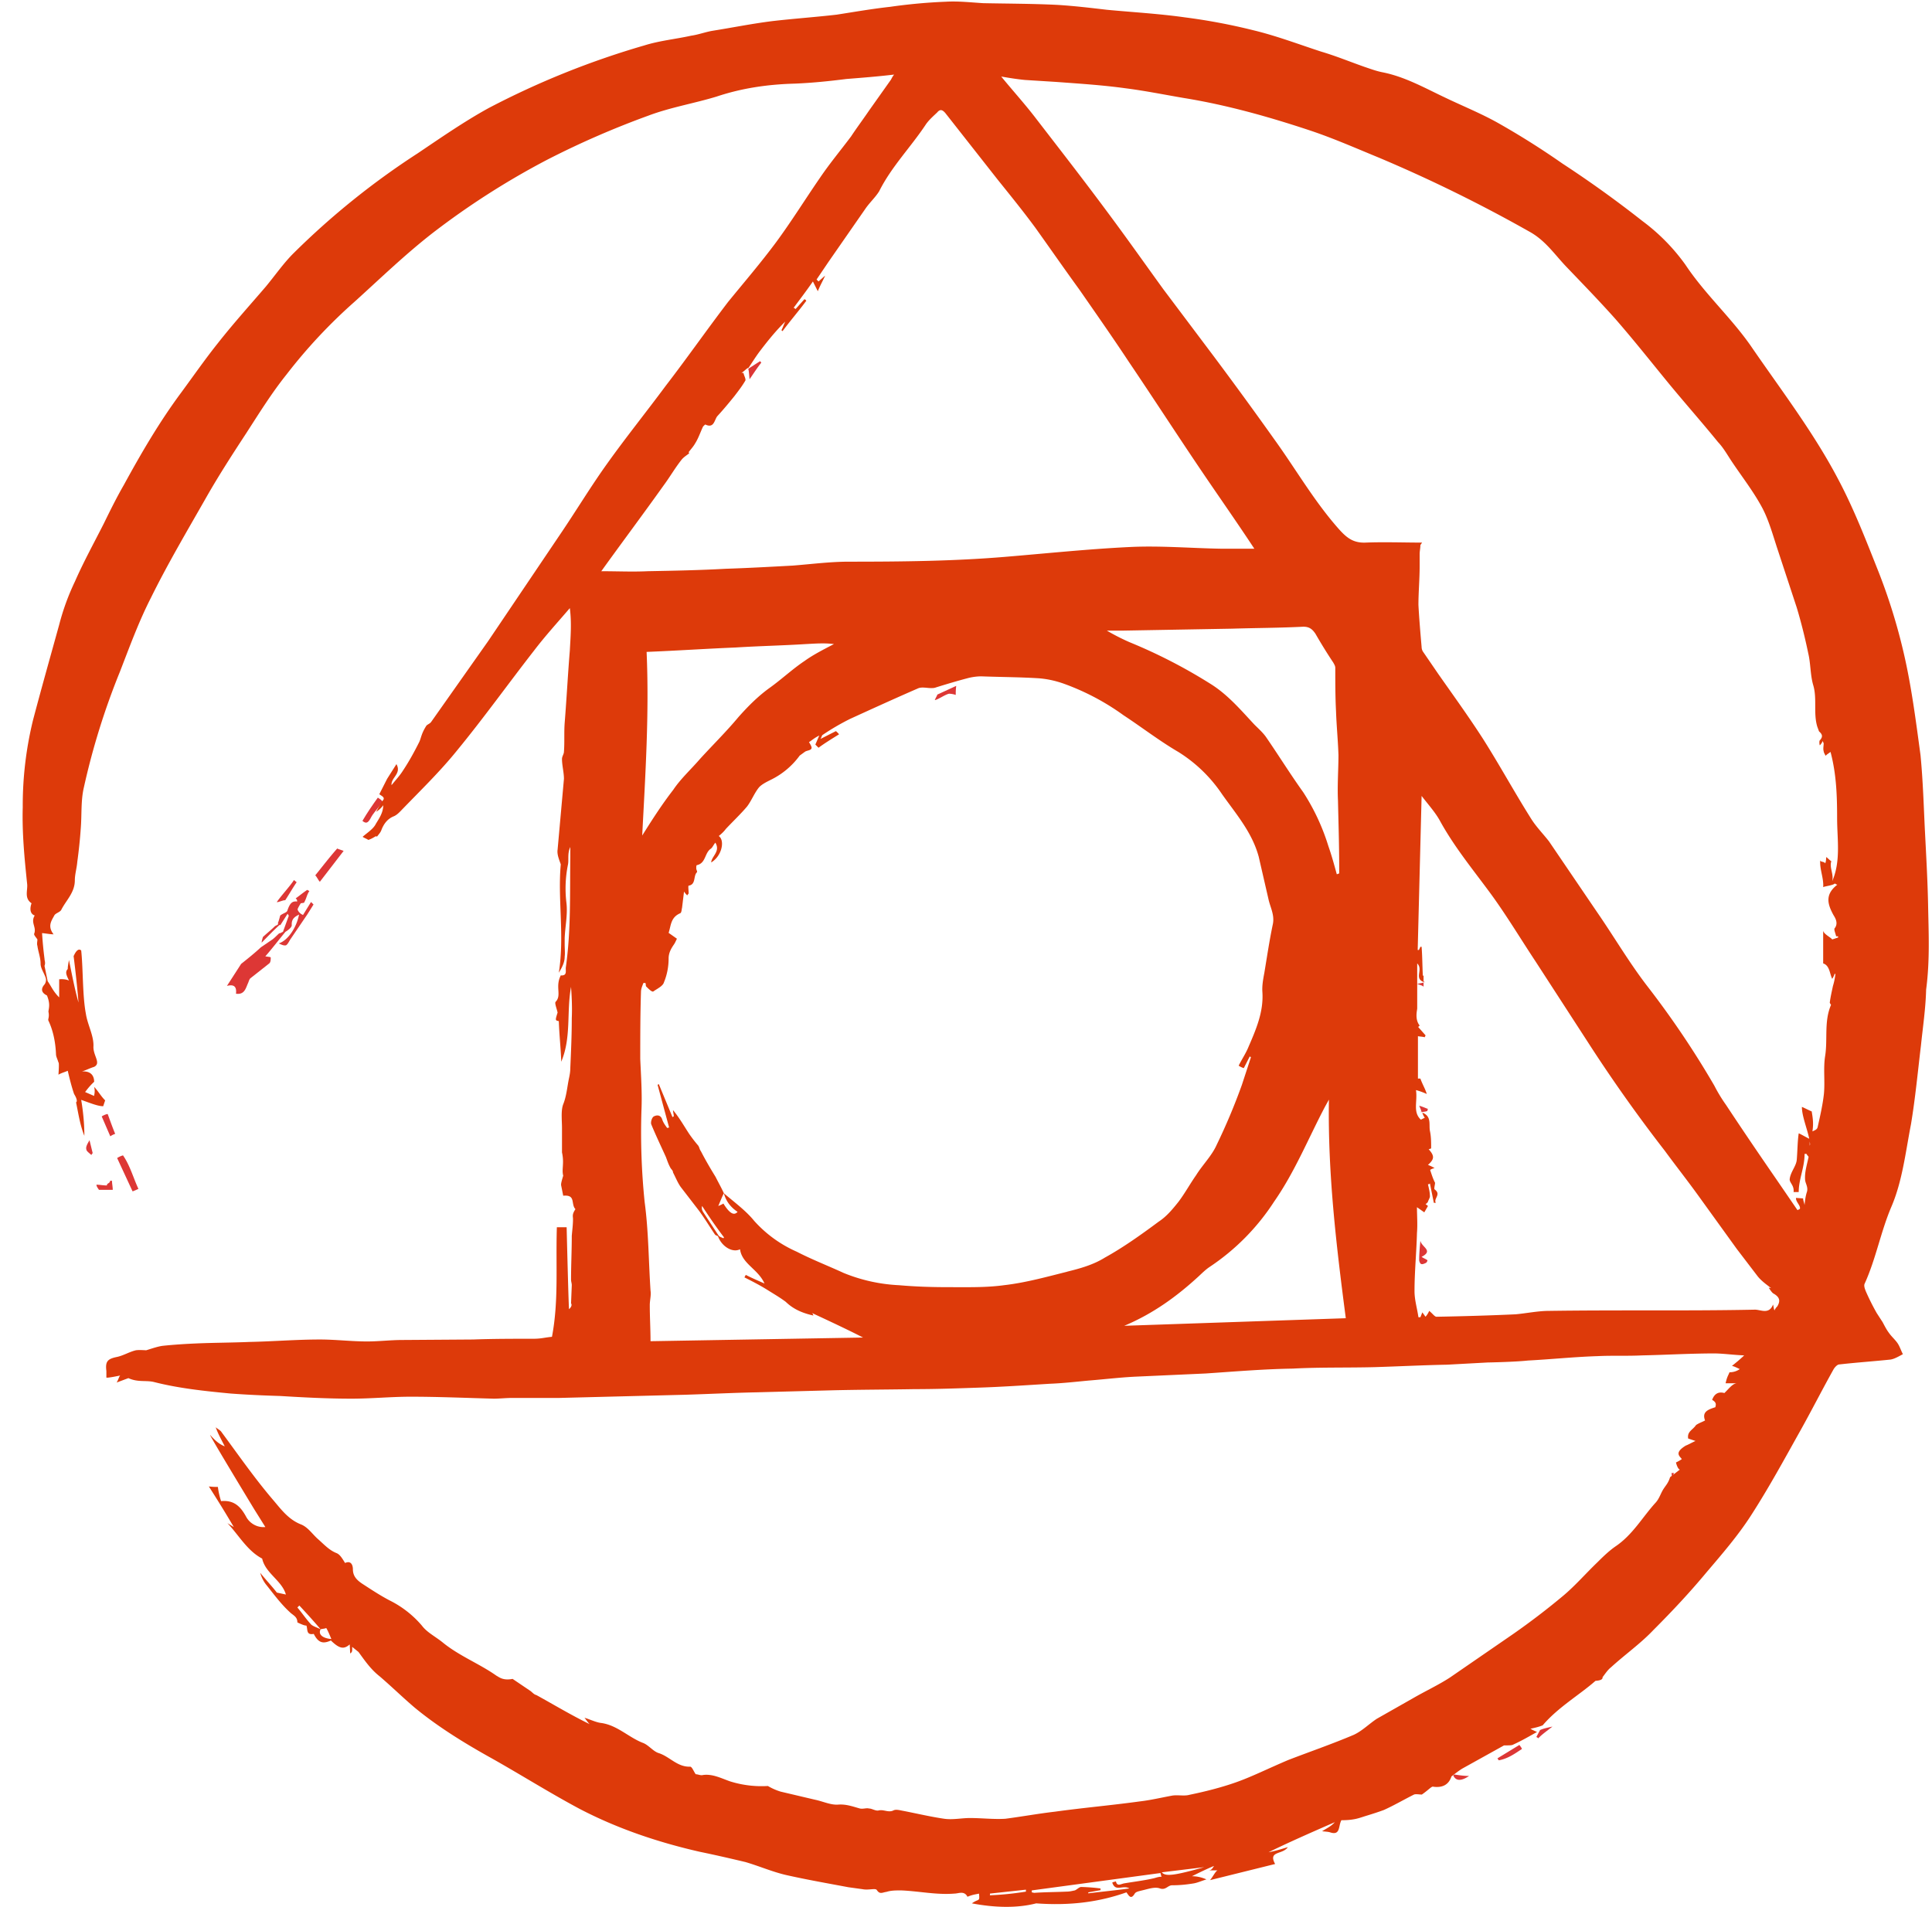 <svg xmlns="http://www.w3.org/2000/svg" viewBox="0 0 79 78"><g fill="none" fill-rule="evenodd"><path fill="#DD3735" d="M15.45 32.62c.1.08.29.14.1.3-.13.18-.29.33-.4.55-.1.18-.18.23-.33.1.2-.34.42-.66.63-.95zm52.9 27.62.02.21c.05-.1.05-.16.08-.21h-.1zm0 .24v-.03.03zm-5.38 10.27-4.58-25.4c-.07-.02-.18-.08-.36-.13.05.1.08.18.1.26.13-.02.19-.02.24-.05 0-.02 0-.05.02-.08l4.58 25.4zm-4.73-31.12c-.03.08-.03.16-.03.24 0-.08 0-.16.03-.24zm.02.53c-.02 0-.02 0-.05-.03v.03c.03.02.03.02.05 0zm-.05.2v-.18c-.08.03-.16.03-.26.06.13.05.26.07.26.13z"/><path fill="#DD3A0A" d="M78.71 33.97c-.05-1.03-.08-2.06-.18-3.09-.19-1.4-.37-2.82-.69-4.19a23.71 23.71 0 0 0-1.02-3.29c-.5-1.26-1-2.56-1.64-3.77-1.02-1.95-2.36-3.69-3.6-5.5-.82-1.17-1.87-2.11-2.66-3.3a8.08 8.08 0 0 0-1.76-1.79 45.64 45.64 0 0 0-3.27-2.35 32.53 32.53 0 0 0-2.58-1.63c-.7-.4-1.47-.71-2.2-1.06-.85-.4-1.67-.87-2.61-1.05-.24-.05-.45-.13-.69-.21-.6-.21-1.18-.45-1.79-.63-.92-.3-1.81-.64-2.76-.87a24.4 24.4 0 0 0-2.81-.53C47.39.56 46.32.5 45.26.4 44.58.32 43.9.24 43.24.2c-1-.05-2.03-.05-3.03-.07-.5-.03-1.03-.09-1.53-.06-.76.03-1.52.1-2.29.21-.73.08-1.47.21-2.18.32-.87.1-1.73.16-2.6.26-.82.1-1.66.27-2.48.4-.29.05-.58.16-.87.2-.63.14-1.28.2-1.92.4a34.19 34.19 0 0 0-6.36 2.56c-1 .55-1.95 1.21-2.9 1.85a31.55 31.55 0 0 0-5.05 4.06c-.42.41-.77.92-1.16 1.39-.66.77-1.32 1.5-1.95 2.3-.52.65-1 1.34-1.5 2.02-.9 1.21-1.65 2.5-2.36 3.8-.3.52-.56 1.05-.82 1.58-.4.79-.82 1.55-1.18 2.37a9.73 9.73 0 0 0-.64 1.76c-.36 1.3-.73 2.61-1.07 3.9a14.7 14.7 0 0 0-.42 3.56c-.03 1.06.07 2.08.18 3.14.03.26-.13.58.18.79-.1.29-.02.45.13.5-.18.29.08.47-.02.74-.03.05.08.16.13.24 0 .07-.03.18 0 .26.03.24.13.47.13.74 0 .18.16.4.21.58.03.07 0 .2-.05.26-.16.18-.13.34.1.45.14.34.08.5.06.66.05.23-.03.31 0 .37.2.42.29.9.31 1.37 0 .1.06.2.1.34.04 0 0 .5 0 .5.14-.08.25-.1.38-.16.08.34.16.66.26.95.13.21.13.32.08.34.1.48.16.92.34 1.37 0-.5-.05-1-.13-1.47.37.13.68.26.9.26L4.3 45c-.16-.15-.3-.4-.45-.55.05.21 0 .3 0 .37l-.37-.16c.1-.13.2-.26.37-.42 0-.24-.13-.45-.5-.42.16-.05.31-.13.5-.19.29-.15-.03-.44-.03-.81.03-.45-.24-.9-.31-1.37-.14-.74-.11-1.85-.19-2.58-.16-.14-.29.2-.31.23.08.64.15 1.27.2 1.9-.15-.53-.26-1.1-.39-1.74-.03.18-.05.26-.05.37-.13.13-.03.29.05.47-.18-.08-.4-.05-.4-.05v.74c-.26-.26-.33-.47-.47-.66l-.13-.63c.05-.13 0-.21 0-.29a15.97 15.97 0 0 1-.1-1.05c.2.02.34.05.47.05-.26-.34-.08-.56.03-.77.05-.1.24-.13.29-.24.2-.39.55-.7.55-1.2 0-.24.08-.5.1-.75.06-.44.11-.9.14-1.34.05-.58 0-1.16.13-1.71a29.39 29.39 0 0 1 1.47-4.72c.4-1.03.77-2.05 1.27-3.03.7-1.42 1.52-2.8 2.31-4.19.5-.87 1.03-1.69 1.58-2.53.53-.82 1.05-1.66 1.66-2.42a21.45 21.45 0 0 1 2.79-2.98c1.05-.95 2.05-1.92 3.18-2.8a31.98 31.98 0 0 1 4.69-3 35.9 35.9 0 0 1 4.13-1.8c.9-.34 1.87-.5 2.79-.78 1.05-.35 2.1-.5 3.2-.53.72-.03 1.4-.1 2.11-.19.64-.05 1.27-.1 1.95-.18-.08.1-.1.16-.13.21l-.9 1.27c-.23.34-.5.7-.73 1.05-.42.56-.87 1.1-1.27 1.69-.6.87-1.15 1.76-1.79 2.63-.63.85-1.31 1.64-1.97 2.45-.87 1.14-1.68 2.3-2.55 3.43-.8 1.08-1.63 2.11-2.4 3.19-.68.95-1.28 1.95-1.94 2.92l-2.92 4.33-2.32 3.29c-.05.08-.13.1-.2.16-.22.34-.22.52-.3.68-.2.4-.42.8-.66 1.16-.13.21-.31.4-.47.6-.03-.31.42-.47.2-.86l-.38.6-.32.63c.1.08.29.14.1.3l-.23.42a.95.95 0 0 0 .29-.27c0 .3-.16.53-.3.76-.1.21-.36.37-.54.53.02.03.2.1.23.13.24-.08.32-.2.35-.13.08-.1.15-.18.18-.26.1-.27.26-.48.52-.58.11-.05.19-.13.27-.21.79-.82 1.6-1.6 2.31-2.48 1.1-1.34 2.1-2.74 3.16-4.1.45-.59.98-1.17 1.45-1.72.08.6.03 1.18 0 1.74-.08.97-.13 1.95-.21 2.95-.03.4 0 .79-.03 1.18 0 .1-.08.19-.08.3 0 .26.08.55.08.81l-.26 2.9c-.03.2.07.42.13.6-.13 1.43.16 2.93-.08 4.43.18-.29.24-.47.24-.66.02-.15 0-.31 0-.5v-.26c.02-.48.13-.98.07-1.45a4.9 4.9 0 0 1 .06-1.53c.05-.2-.03-.47.1-.74v.4c-.02 1.5.03 3-.18 4.5-.03.14.08.37-.21.35-.24.47.05.81-.21 1.08-.05.05.05.29.08.44-.1.32-.1.32.05.35.02.58.08 1.1.1 1.66.42-1 .21-2.03.4-3.06.03.42.05.84.03 1.29 0 .69-.03 1.34-.06 2.03 0 .13-.02.26-.05.4-.08.37-.1.73-.24 1.08-.1.26-.05.66-.05.97v1c.1.45-.02.69.05.95-.08.27-.1.35-.08.42l.08.4c.53-.05.3.34.5.55-.15.22-.1.3-.1.4 0 .24-.03.45-.05.69 0 .6-.03 1.2-.03 1.79 0 .08.03.15.03.23l-.03.74c.05.08 0 .16-.08.24-.02 0-.1-3.35-.1-3.35h-.4c-.05 1.58.08 3-.2 4.48-.32.03-.43.08-.77.08-.82 0-1.63 0-2.45.03l-2.9.02c-.47 0-.97.06-1.44.06-.63 0-1.3-.08-1.92-.08-.98 0-1.92.08-2.9.1-.7.03-1.42.03-2.13.06-.47.02-.95.05-1.42.1-.2.03-.4.1-.66.18-.08 0-.26-.02-.42 0-.26.06-.5.21-.76.27-.4.08-.5.18-.45.58v.26c-.03.05.58-.08.58-.08-.05 0-.08.16-.16.29l.48-.18c.39.18.73.08 1.05.16 1.02.26 2.08.37 3.13.47.68.05 1.34.08 2.02.1.98.06 1.95.11 2.92.11.82 0 1.61-.08 2.42-.08 1.13 0 2.27.05 3.4.08.24 0 .5-.03.76-.03h1.92l5.14-.13c.97-.03 1.97-.08 2.94-.1l3-.08c1.16-.03 2.32-.03 3.45-.05.87 0 1.71-.03 2.58-.06.97-.03 1.97-.1 2.95-.16.52-.02 1.05-.08 1.58-.13.63-.05 1.29-.13 1.92-.16l2.87-.13c1.18-.08 2.36-.18 3.57-.2 1.11-.06 2.24-.03 3.35-.06.97-.03 1.95-.08 2.95-.1l1.66-.09s1.1-.02 1.65-.08c.95-.05 1.9-.15 2.85-.18.6-.03 1.2 0 1.81-.03.97-.02 1.97-.08 2.95-.08.36 0 .76.06 1.23.08-.2.19-.34.3-.5.43.1.02.21.08.32.13a.71.71 0 0 1-.42.13c-.05.13-.1.18-.16.45h.47c-.18 0-.34.23-.52.4-.21-.06-.4 0-.5.28.18.1.16.19.13.3-.32.1-.55.2-.42.54-.1.06-.24.1-.37.19-.13.2-.37.26-.32.55l.3.1c-.14.06-.27.14-.4.19-.47.29-.26.42-.16.55-.08.06-.16.1-.24.14.06.23.13.29.16.29l-.4.31c-.07.24-.18.34-.28.5-.1.16-.16.37-.3.53-.55.6-.94 1.32-1.65 1.8-.26.18-.5.41-.74.65-.47.45-.9.95-1.4 1.37a29.6 29.6 0 0 1-2.04 1.56l-2.6 1.79c-.48.31-1 .55-1.5.84l-1.48.84c-.32.21-.6.5-.95.66-.87.37-1.8.69-2.68 1.03-.87.37-1.5.69-2.16.92-.6.21-1.24.37-1.87.5-.21.06-.45 0-.69.03-.44.08-.9.19-1.34.24-1.16.16-2.31.26-3.47.42-.69.08-1.34.2-2.03.29-.47.03-.97-.03-1.45-.03-.34 0-.7.08-1.05.03-.55-.08-1.1-.21-1.66-.32-.13-.02-.31-.08-.42-.02-.2.1-.4-.05-.6 0-.13.03-.27-.08-.4-.08-.1-.03-.24.03-.37 0-.29-.08-.55-.18-.87-.16-.31.03-.63-.13-.97-.2l-1.4-.33a2.38 2.38 0 0 1-.52-.23 4.3 4.3 0 0 1-1.55-.19c-.37-.13-.71-.31-1.1-.26-.11.03-.2-.03-.3-.03-.08-.1-.15-.31-.23-.31-.53.02-.84-.42-1.3-.56-.23-.08-.41-.34-.65-.42-.58-.23-1.05-.73-1.71-.81-.21-.03-.42-.14-.66-.21.08.1.13.18.21.26-.76-.37-1.47-.8-2.18-1.19-.1-.02-.18-.13-.26-.18l-.71-.48c-.4.08-.56-.08-.66-.13-.71-.5-1.53-.81-2.21-1.37-.3-.24-.63-.4-.84-.68a4.16 4.16 0 0 0-1.32-1.03c-.4-.21-.76-.45-1.13-.69-.19-.13-.37-.29-.37-.58 0-.18-.08-.37-.32-.26-.1-.16-.2-.34-.34-.4-.31-.12-.52-.36-.76-.57-.24-.21-.42-.5-.71-.61-.53-.21-.84-.66-1.16-1.03-.74-.87-1.4-1.82-2.08-2.74-.05-.08-.16-.13-.24-.2.1.28.24.52.37.78-.26-.1-.44-.29-.6-.47-.03.02 1.81 3.05 1.81 3.05l.45.72a.81.81 0 0 1-.79-.43c-.23-.42-.5-.68-1.02-.63-.06-.18-.11-.4-.13-.58-.11 0-.19 0-.37-.02.37.58.68 1.08 1.02 1.66l-.26-.16c.47.5.81 1.13 1.42 1.45.13.6.81.9.97 1.47l-.37-.08c-.2-.26-.45-.52-.68-.81.05.18.13.34.23.47.32.4.61.8.98 1.14.13.13.31.18.31.42.21.1.3.13.37.13.06.16-.02.4.3.34.2.4.41.4.7.27.35.34.53.37.77.16l.02.37c.1-.06.08-.14.08-.27l.26.21c.27.37.5.71.87 1 .5.43.95.87 1.42 1.27.92.76 1.95 1.4 2.98 1.98 1.26.7 2.47 1.47 3.76 2.16 1.55.81 3.21 1.37 4.92 1.76.63.13 1.24.27 1.87.42.55.16 1.1.4 1.66.53.84.19 1.7.34 2.55.5l.58.08c.24.05.52-.05.58.03.13.2.23.1.4.08.18-.06.39-.06.6-.06.73.03 1.44.19 2.18.13.16 0 .4-.13.53.13.24-.1.37-.1.47-.13.03.24 0 .24-.05.27-.05.02-.13.05-.24.13.95.18 1.85.2 2.63 0 1.37.1 2.56-.05 3.69-.45.1.13.18.32.34.05.05-.08.19-.1.3-.13.23-.05.52-.16.73-.08.24.08.32-.13.5-.13.32 0 .6-.03.9-.08.15-.03.31-.1.5-.16-.22-.1-.43-.13-.59-.13.32-.16.61-.3.9-.42-.05.08-.1.18-.21.18h.37c-.08 0-.19.24-.32.4l2.66-.66c-.3-.55.31-.37.52-.69-.26.08-.52.16-.79.21.9-.44 1.82-.84 2.71-1.23-.13.15-.29.23-.52.37.16.02.26.02.34.05.42.13.32-.27.45-.5.5 0 .7-.08.95-.16.26-.08.52-.16.79-.26.42-.19.81-.42 1.23-.63.08-.03.21 0 .32 0 .29-.2.4-.35.47-.32.37.05.63-.08.74-.42.18-.14.31-.24.44-.32l1.71-.95c.21 0 .32 0 .37-.03.35-.16.66-.34.98-.52a2.26 2.26 0 0 1-.27-.13c.27-.06.34-.08.5-.14.63-.74 1.5-1.24 2.16-1.82.29-.02.29-.1.29-.15.1-.13.21-.3.34-.4.58-.53 1.21-.97 1.74-1.53.76-.76 1.5-1.55 2.18-2.37.63-.74 1.27-1.48 1.8-2.3.73-1.13 1.36-2.29 2.02-3.47.47-.84.9-1.69 1.37-2.53.05-.08.15-.19.23-.19.71-.08 1.43-.13 2.1-.2.17-.03.35-.14.5-.22-.07-.13-.12-.29-.2-.42-.1-.16-.26-.29-.37-.45-.1-.13-.18-.29-.26-.44l-.24-.37a9.57 9.57 0 0 1-.45-.9c-.03-.08-.08-.2-.05-.29.47-1.03.66-2.13 1.1-3.16.45-1.05.58-2.24.8-3.37.18-1.08.28-2.16.41-3.24.08-.77.19-1.5.21-2.27.16-1.21.1-2.35.08-3.48-.02-1-.08-2.03-.13-3.03zM12.69 66.4c-.19-.21-.35-.45-.53-.66l.08-.08c.29.31.58.63.87.97-.16-.08-.35-.13-.42-.23zm.42.23c.08-.02.16-.02.23-.05.08.13.14.29.21.45-.36-.03-.55-.19-.44-.4zm27.37 10.89v-.08l1.47-.16v.08c-.5.08-.98.13-1.48.15zm6.63-.69c-.37.08-.77.13-1.13.19-.14.02-.3.15-.35-.08-.05.02-.1.02-.15.05.13.4.44.08.7.24-.57.08-1.12.13-1.68.2v-.04l.5-.09v-.07a7.7 7.7 0 0 0-.79-.06c-.08 0-.18.11-.26.14-.1.02-.21.05-.34.05-.45.02-.9.02-1.32.05l-.1-.02v-.08l5.26-.71c.02.05.02.1.05.15-.16 0-.26.06-.4.08zm.4-.26 1.73-.21c-1.21.34-1.6.4-1.74.2zm-22.93-53.2c.84-1.17 1.71-2.33 2.55-3.51.26-.35.47-.72.74-1.06.08-.1.18-.16.31-.26l-.02-.05c.1-.13.2-.24.26-.35.13-.2.21-.44.32-.68.03-.05.1-.1.1-.1.37.18.37-.21.5-.35.24-.26.48-.55.69-.81.16-.21.31-.4.45-.64.02-.08-.06-.2-.08-.31h-.08c.08-.05.16-.13.24-.19l.05-.02c.16-.24.31-.48.47-.69.32-.42.66-.84 1.03-1.2-.06.12-.1.25-.16.36.03 0 .03.03.05.03.32-.43.66-.82.97-1.24-.02-.03-.05-.06-.08-.06l-.36.4c-.03-.03-.06-.05-.08-.05.26-.35.52-.69.79-1.08l.2.4c.11-.27.22-.45.3-.64l-.27.24-.08-.08.48-.71 1.5-2.16c.18-.27.42-.48.58-.74.5-1 1.29-1.8 1.9-2.72.12-.18.3-.34.47-.5.13-.16.23-.1.34.03l2.13 2.71c.53.66 1.05 1.3 1.55 1.98.6.84 1.19 1.69 1.8 2.53.68.98 1.36 1.95 2.02 2.95 1 1.48 1.95 2.95 2.95 4.43.73 1.08 1.47 2.13 2.18 3.21h-1.34c-1.24-.02-2.5-.13-3.74-.07-1.68.08-3.4.26-5.08.4-2.13.18-4.29.2-6.42.2-.76 0-1.53.1-2.29.16-.92.05-1.82.1-2.74.13-1.08.06-2.13.08-3.2.1-.61.03-1.24 0-1.9 0zm30.18 12.11v.24c-.02 0-.05.03-.1.03-.1-.37-.21-.77-.34-1.14a8.85 8.85 0 0 0-1.03-2.21c-.53-.74-1-1.5-1.53-2.27-.13-.18-.31-.34-.47-.5-.56-.6-1.1-1.24-1.82-1.68a21.49 21.49 0 0 0-3.29-1.69 8.9 8.9 0 0 1-.92-.47h.63l4.5-.08c.98-.03 1.92-.03 2.9-.08.23 0 .36.08.5.29.23.4.47.79.73 1.18.03.06.08.13.08.21 0 .58 0 1.19.03 1.77.02.6.08 1.19.1 1.8 0 .6-.05 1.23-.02 1.86.02.9.05 1.82.05 2.74zm-28.31-8.82c1.23-.05 2.42-.13 3.63-.18.94-.06 1.92-.08 2.87-.14.39-.02.76-.05 1.15 0-.42.22-.84.43-1.2.69-.48.32-.93.74-1.4 1.08-.48.34-.9.76-1.3 1.21-.5.6-1.04 1.13-1.57 1.71-.37.43-.8.82-1.1 1.27-.45.58-.85 1.2-1.27 1.87.13-2.5.29-4.98.18-7.51zm17.18 25.35c-.84.21-1.7.45-2.58.55-.73.1-1.5.08-2.26.08-.69 0-1.34-.02-2.03-.08a6.82 6.82 0 0 1-2.26-.5c-.63-.29-1.3-.55-1.92-.87a5.08 5.08 0 0 1-1.74-1.26c-.34-.42-.82-.77-1.24-1.13.08.31.27.57.56.76-.14.16-.32.08-.58-.34-.08.05-.16.08-.21.1.08-.18.15-.37.23-.52-.1-.22-.23-.45-.34-.67-.21-.34-.42-.7-.6-1.05-.06-.08-.06-.16-.11-.23a5.9 5.9 0 0 1-.37-.48c-.21-.32-.4-.66-.66-.97 0 .08.03.15.03.26-.03 0-.05.03-.05.03l-.56-1.35c-.02 0-.02 0-.05.03l.47 1.74-.08.02c-.07-.1-.15-.2-.2-.34-.06-.2-.22-.2-.35-.13-.08.05-.13.24-.1.32.18.44.4.9.6 1.34.06.16.1.29.19.45.03.05.1.1.1.18.11.21.19.42.32.6l.74.96c.23.31.44.66.65.97.03.05.1.05.13.08.14.4.58.69.9.53.08.6.74.81 1 1.4-.32-.14-.55-.24-.76-.35-.03.03-.03.05-.06.1.32.16.63.32.92.5.27.17.53.32.77.5.31.3.68.46 1.13.56a.28.28 0 0 0-.05-.1c.73.34 1.5.7 2.08 1l-8.69.15c0-.5-.03-.97-.03-1.47 0-.21.06-.4.03-.6-.08-1.22-.08-2.43-.24-3.62a27.9 27.9 0 0 1-.13-3.77c.03-.68-.02-1.4-.05-2.08 0-.92 0-1.82.03-2.74 0-.13.05-.24.1-.37h.08c.03.06 0 .13.05.16.08.08.21.21.27.19.15-.11.4-.22.44-.38.13-.31.19-.65.19-.97 0-.23.1-.4.2-.55.06-.08.09-.16.14-.26l-.34-.24c.1-.3.08-.63.47-.8.06-.02.06-.15.08-.23l.08-.66c.05.08.08.1.13.16a.42.42 0 0 1 .06-.08c0-.1-.03-.32 0-.32.31-.05.18-.4.34-.55.02-.03-.03-.1-.03-.16 0-.05 0-.13.03-.13.36-.08.31-.48.55-.66.08-.05.1-.13.2-.26.22.36-.15.55-.17.81.44-.26.57-.9.31-1.08.1-.08.21-.18.29-.29.29-.31.6-.6.87-.92.18-.24.29-.53.47-.76.1-.13.32-.24.48-.32a3.2 3.2 0 0 0 1.2-1l.22-.16c.08-.05.23-.05.26-.13.03-.05-.05-.18-.1-.26.1-.06.2-.16.42-.27l-.16.37.13.13c.24-.18.6-.4.84-.55a.8.8 0 0 0-.13-.13l-.63.32c.05-.08.05-.13.08-.16a9.8 9.8 0 0 1 1.13-.66c.92-.42 1.84-.84 2.76-1.24.16-.08.37-.02.55-.02.08 0 .13 0 .21-.03.42-.13.85-.26 1.27-.37.18-.05.39-.08.58-.08.78.03 1.57.03 2.36.08.35.03.66.1.98.21a9.88 9.88 0 0 1 2.47 1.3c.76.5 1.47 1.05 2.24 1.5a5.93 5.93 0 0 1 1.79 1.73c.58.82 1.23 1.56 1.5 2.56l.4 1.74c.07.32.25.63.18 1-.14.66-.24 1.34-.35 2-.05.27-.1.53-.08.8.05.81-.26 1.52-.58 2.26-.1.24-.26.48-.39.74.03.03.18.1.21.1l.24-.47c.02 0 .02 0 .05.03l-.37 1.13a24.9 24.9 0 0 1-1.03 2.45c-.2.45-.58.82-.84 1.24-.26.37-.47.76-.73 1.1-.24.3-.48.59-.8.8-.7.52-1.44 1.05-2.2 1.47-.48.3-1.03.45-1.56.58zm-14.03-1.4-.02.03c-.06-.03-.14-.05-.19-.1l-.63-.96c-.05-.08-.08-.15-.05-.26.29.45.58.87.9 1.29zm16.37 3.61c1.19-.5 2.16-1.21 3.05-2.03.14-.13.27-.26.43-.37a9.22 9.22 0 0 0 2.65-2.68c.85-1.22 1.4-2.59 2.08-3.88l.16-.29c-.05 3 .3 5.96.69 8.94l-9.06.31zm26.69-.79c-.03.05-.08.1-.1.16-.03-.05-.03-.13-.06-.24-.16.42-.5.21-.74.21-1.42.03-2.87.03-4.29.03-1.37 0-2.76 0-4.13.02-.45 0-.92.1-1.37.14-1.08.05-2.15.08-3.23.1-.08 0-.16-.13-.3-.24a.88.88 0 0 1-.15.24l-.13-.18-.08.2H58c-.05-.36-.16-.7-.16-1.07 0-.8.08-1.58.1-2.37.03-.37 0-.71 0-1.06l.3.21.15-.26-.1-.08c.05-.02.1-.08.1-.1.03-.08.08-.16.08-.21 0-.19-.05-.35-.08-.5.03 0 .05 0 .08-.03l.16.79h.08c-.1-.18.24-.34-.05-.55-.03-.03.02-.19.02-.27-.08-.15-.13-.31-.2-.52.02-.03.1-.06.18-.08-.1-.06-.19-.1-.27-.13.27-.24.27-.37.03-.64.05-.02.1-.02.1-.05 0-.23 0-.47-.05-.7-.05-.27.08-.59-.31-.75.02.08.05.14.1.21l-.16.08c-.34-.31-.13-.74-.2-1.21.18.05.31.1.44.16-.05-.19-.18-.4-.26-.63h-.1v-1.74c0 .02.18.02.28.05 0-.03.03-.05.03-.08l-.3-.34.06-.06c-.21-.26-.1-.63-.1-.7V39.4c.26.26-.14.6.26.76v-.26h-.03c-.02-.4-.02-.79-.05-1.18h-.05l-.06.13h-.05l.16-6.3c.26.34.55.66.74 1 .6 1.1 1.4 2.06 2.13 3.06.63.87 1.2 1.82 1.79 2.71l2.1 3.24a62.6 62.6 0 0 0 3.19 4.51c.44.6.92 1.21 1.36 1.82l1.58 2.19.84 1.1c.16.21.4.37.56.5l-.1-.02c.07.1.12.18.18.23.29.16.31.32.16.56zM74 46.85v-.18c0 .05.03.13 0 .18zm.9-11.62c-.03 0-.19-.16-.22-.18-.02.08 0 .16-.05.26-.02-.08-.2-.05-.2-.13-.03.37.15.74.12 1.1.08-.04.4-.07.48-.15a.2.2 0 0 0 .1.05c-.52.4-.4.8-.16 1.24.06.1.21.32.06.53-.06.05.02.2.05.34h.08v.05l-.24.08c-.05-.08-.37-.23-.37-.37v1.35c.27.08.27.45.37.63a.79.79 0 0 0 .1-.21l.03.02c-.02.16-.05.32-.1.48-.05.24-.1.45-.13.68 0 .03.05.08.05.1-.29.67-.13 1.4-.24 2.09-.08.5 0 1.03-.05 1.55-.05.45-.16.93-.26 1.37-.03.08-.08.1-.21.16.05-.31.02-.53-.03-.82-.03 0-.37-.18-.4-.18 0 .37.21.87.3 1.3-.09-.04-.4-.22-.43-.22-.05.32-.05.74-.08 1.08-.02.26-.26.5-.29.8 0 .15.19.25.16.52h.21c0-.53.24-1 .24-1.56h.08c.02.06.1.11.08.14-.06.29-.16.6-.14.9 0 .15.13.3.08.5-.05.15-.08.31-.1.55-.03-.14-.06-.19-.06-.27l-.29-.02c-.02.15.19.31.16.44-.02.03-.05.03-.1.06l-.87-1.27c-.69-1-1.37-2-2.05-3.03a6.31 6.31 0 0 1-.48-.79 36.95 36.95 0 0 0-2.71-4.03c-.76-.98-1.37-2.03-2.08-3.06l-1.97-2.9c-.24-.31-.53-.6-.74-.94-.68-1.08-1.29-2.2-1.97-3.27-.58-.9-1.21-1.77-1.82-2.64l-.63-.92a.37.37 0 0 1-.05-.18c-.05-.58-.1-1.16-.13-1.72 0-.52.05-1.05.05-1.6v-.48c0-.13.03-.23.03-.37l.07-.1c-.76 0-1.55-.03-2.31 0-.5.02-.77-.19-1.1-.56-1-1.13-1.74-2.42-2.61-3.63a177.5 177.5 0 0 0-2.5-3.43l-2.06-2.74c-.76-1.05-1.5-2.1-2.29-3.16-.94-1.27-1.92-2.53-2.9-3.8-.44-.58-.94-1.13-1.44-1.74.34.06.66.11.97.14l1.27.08c.95.07 1.9.13 2.84.26.79.1 1.58.26 2.4.4 1.73.28 3.44.76 5.1 1.31.97.32 1.92.74 2.87 1.13a59.6 59.6 0 0 1 6.16 3.03c.63.35 1 .9 1.47 1.4.68.71 1.37 1.42 2.03 2.16.76.87 1.47 1.77 2.2 2.66.66.8 1.35 1.58 2 2.38.22.23.38.52.56.79.42.63.9 1.24 1.26 1.92.26.5.42 1.08.6 1.63l.8 2.43c.18.6.34 1.24.47 1.87.1.42.08.87.2 1.29.17.55 0 1.16.17 1.71l.07.19c.11.1.19.2.03.37-.02.02-.02.13 0 .2.06-.05.08-.1.13-.18 0 .06.03.08.03.1 0 .11-.03.22 0 .32 0 .05.05.13.08.19.05-.06.1-.08.2-.16.24.9.27 1.79.27 2.71 0 .87.16 1.74-.2 2.58.07-.29-.12-.55-.04-.81z"/><path fill="#DD3735" d="M58.08 45.48c.03 0 .05.03.05.03l-.03-.03c0-.03 0-.03-.02 0zm4.16 26.04c-.3.2-.58.4-.95.47-.03-.02-.03-.05-.06-.08l.9-.55c.03.05.08.1.1.16zM12.89 35.8c.3-.37.58-.74.9-1.1.02.02.23.08.26.1l-.97 1.26c-.06-.05-.14-.23-.19-.26zM5.42 48.72l-.63-1.36a.86.86 0 0 1 .24-.11c.29.42.42.92.63 1.37 0 0-.21.1-.24.1zm6.71-12.64c-.16.23-.31.5-.47.74-.03-.03-.32.1-.34.07.15-.23.55-.66.7-.9l.11.09zm47.3 36.52c.02 0 .02-.03.04-.03.19.03.4.06.6.06-.34.23-.55.2-.65-.03zM12.17 37.18c.03-.08.08-.16.13-.24l.13-.02c.11-.19.11-.32.22-.48-.03-.02-.06-.02-.08-.05-.16.1-.32.24-.48.35.06.05.06.08.06.13-.21-.03-.3.08-.4.37-.02.08-.16.1-.29.2-.02.06-.05.2-.1.32l.02.03c-.05.05-.13.08-.13.08-.16.16-.34.3-.5.45-.02.08-.05.16-.05.23.18-.18.5-.52.74-.73l.02.02.3-.47.05.08-.24.66c-.06.02-.14.08-.14.05-.1.08-.18.18-.29.26l-.47.32c-.26.24-.52.45-.81.68l-.58.9c.31-.08.4.05.37.32.36.05.4-.24.5-.45.02-.05.05-.16.1-.19l.76-.6c.06-.05.06-.16.06-.24 0-.03-.14-.03-.22-.05.24-.27.58-.71.82-1 .13-.08.26-.19.26-.27-.02-.29.16-.37.37-.47-.1-.08-.13-.16-.13-.18z"/><path fill="#DD3735" d="m12.71 36.9-.32.52-.15-.08c-.1.6-.48 1.13-.84 1.24.1.05.2.1.29.08.07-.03.13-.16.18-.24l.7-1.03.25-.4-.1-.1zM3.95 48.45c.13 0 .26.03.42.03 0-.1.13-.08.13-.19h.08c0 .13.03.24.03.37h-.56c-.02-.02-.13-.18-.1-.21zm-.21-1.21c-.08-.08-.21-.16-.21-.24-.03-.1.05-.23.13-.37l.13.53c-.03.03-.05.05-.05.08zm.66-1.69c.1.27.2.56.31.82a.82.82 0 0 0-.2.1l-.35-.81c.03-.03.18-.1.24-.1zm58.58 25.2c.13-.06.28-.09.5-.14-.24.19-.43.32-.58.48-.03-.03-.06-.05-.08-.05l.16-.3zM30.63 15.06l.45-.29.05.06c-.16.2-.3.42-.48.68-.02-.18-.02-.29-.05-.42-.03 0 0 0 .03-.03zm7.71 13.34.76-.35c-.02.16-.02.27-.02.37a.93.93 0 0 0-.27-.05c-.16.03-.45.24-.58.26-.02 0 .1-.2.1-.23zm19.74 22.34c.05.27.55.4.05.66.08.06.16.08.24.14a.2.2 0 0 1-.05.1c-.06.03-.16.08-.21.05-.03 0-.08-.1-.08-.16 0-.23.02-.47.05-.79z"/></g></svg>